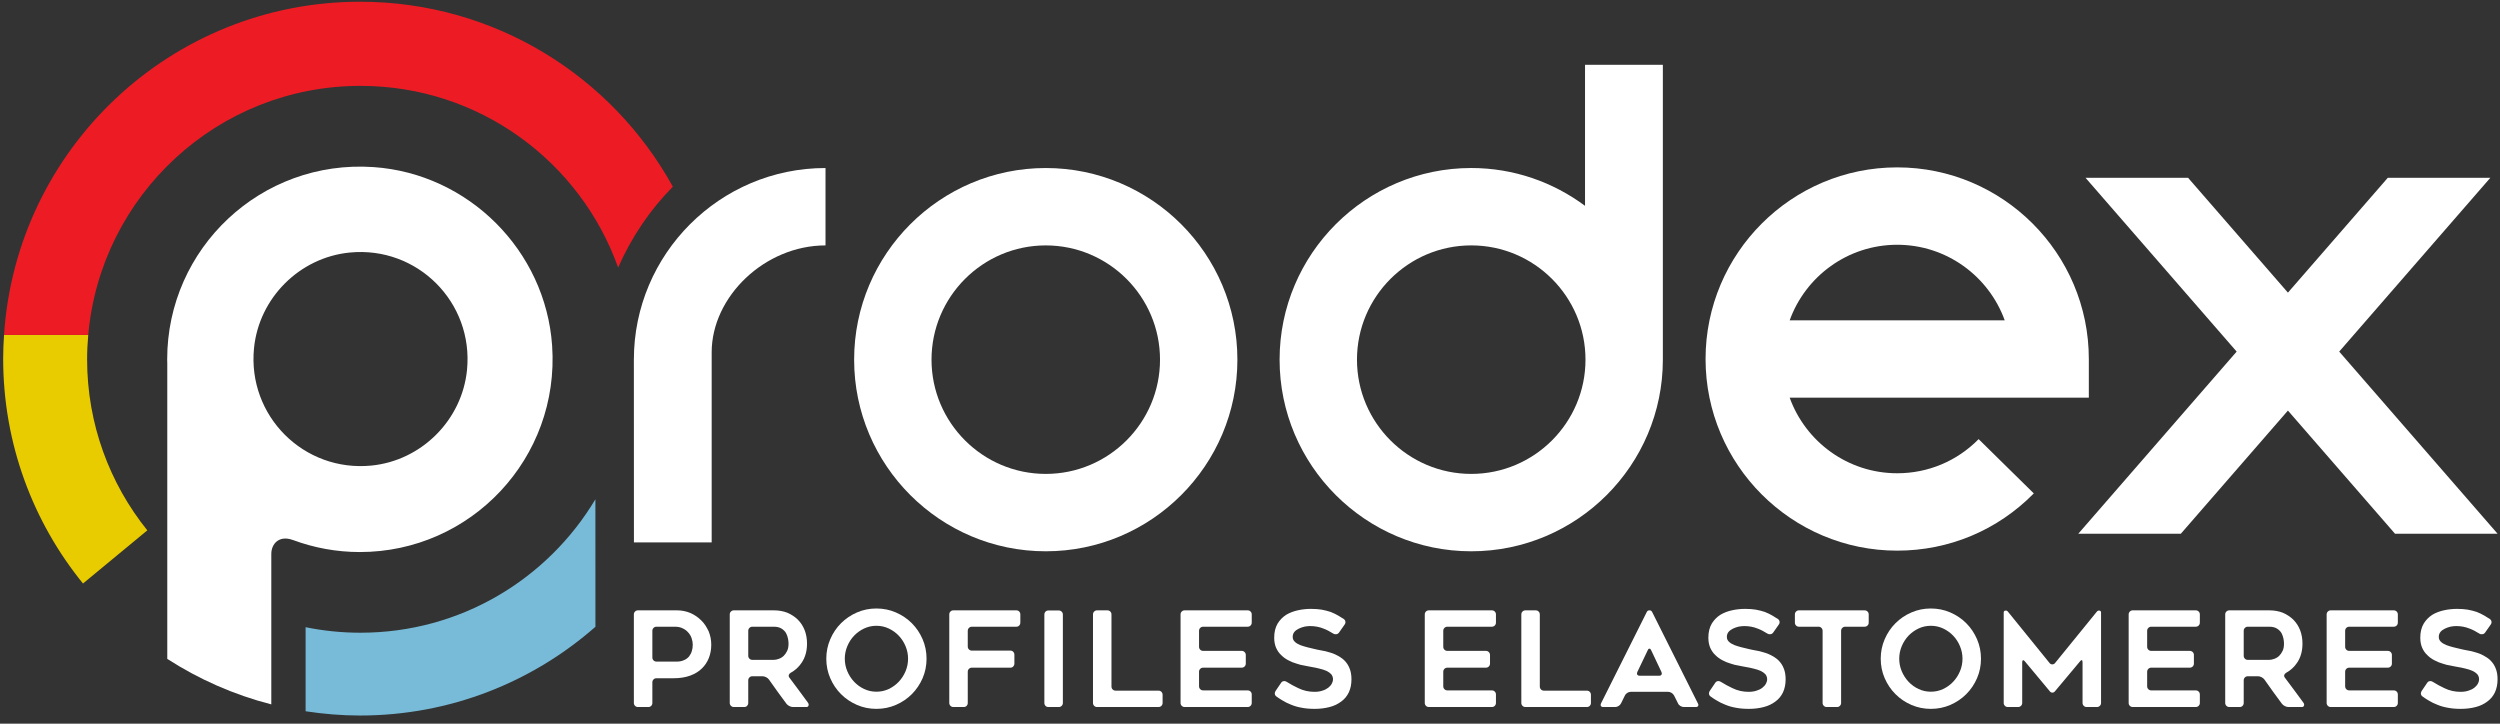 <?xml version="1.0" encoding="UTF-8" standalone="no"?><!DOCTYPE svg PUBLIC "-//W3C//DTD SVG 1.1//EN" "http://www.w3.org/Graphics/SVG/1.1/DTD/svg11.dtd"><svg width="100%" height="100%" viewBox="0 0 190 55" version="1.1" xmlns="http://www.w3.org/2000/svg" xmlns:xlink="http://www.w3.org/1999/xlink" xml:space="preserve" xmlns:serif="http://www.serif.com/" style="fill-rule:evenodd;clip-rule:evenodd;stroke-linejoin:round;stroke-miterlimit:2;"><rect x="0" y="0" width="190" height="55" fill="#333333" stroke="none"/><g><path d="M6.707,25.454l-6.4,0c-0.039,0.596 -0.066,1.196 -0.066,1.802c0,6.479 2.275,12.425 6.066,17.09l4.888,-4.039c-2.86,-3.56 -4.575,-8.079 -4.575,-13c0,-0.626 0.033,-1.242 0.087,-1.853" style="fill:#e9cc00;"/><path d="M27.4,6.526c9.03,0 16.711,5.761 19.577,13.806c1.011,-2.293 2.413,-4.38 4.159,-6.142c-4.615,-8.379 -13.529,-14.058 -23.771,-14.058c-14.374,0 -26.13,11.182 -27.058,25.322l6.4,0c0.937,-10.608 9.841,-18.928 20.693,-18.928" style="fill:#ed1c24;"/><path d="M27.4,48.087c-1.43,0 -2.826,-0.145 -4.174,-0.42l0,6.389c1.35,0.206 2.73,0.324 4.139,0.324c6.855,0 13.112,-2.55 17.888,-6.744l-0.003,-9.69c-3.627,6.072 -10.262,10.141 -17.85,10.141" style="fill:#77bbd8;"/><path d="M79.479,36.017c-4.789,0 -8.684,-3.895 -8.684,-8.683c0,-4.788 3.895,-8.683 8.684,-8.683c4.787,0 8.682,3.895 8.682,8.683c0,4.788 -3.895,8.683 -8.682,8.683m0,-23.247c-8.031,0 -14.565,6.533 -14.565,14.564c0,8.031 6.534,14.564 14.565,14.564c8.03,0 14.563,-6.533 14.563,-14.564c0,-8.031 -6.533,-14.564 -14.563,-14.564" style="fill:#fff;"/><path d="M144.187,18.602c3.755,0 6.963,2.397 8.171,5.742l-16.342,0c1.208,-3.345 4.414,-5.742 8.171,-5.742m0,17.366c-3.757,0 -6.963,-2.397 -8.171,-5.743l22.735,0l0,-2.94c0,-8.031 -6.533,-14.564 -14.564,-14.564c-8.031,0 -14.564,6.533 -14.564,14.564c0,8.031 6.533,14.564 14.564,14.564c3.935,0 7.622,-1.545 10.382,-4.35l-4.193,-4.125c-1.645,1.673 -3.844,2.594 -6.189,2.594" style="fill:#fff;"/><path d="M177.779,26.721l11.486,-13.209l-7.793,0l-7.59,8.728l-7.589,-8.728l-7.794,0l11.486,13.209l-12.037,13.844l7.794,0l8.14,-9.362l8.14,9.362l7.795,0l-12.038,-13.844Z" style="fill:#fff;"/><path d="M48.174,27.334l0.005,13.887l5.908,0l0,-14.44c0,-4.249 4.05,-8.13 8.652,-8.13l0,-5.881c-8.031,0 -14.565,6.533 -14.565,14.564" style="fill:#fff;"/><path d="M111.814,36.017c-4.789,0 -8.684,-3.896 -8.684,-8.683c0,-4.789 3.895,-8.684 8.684,-8.684c4.788,0 8.683,3.895 8.683,8.684c0,4.787 -3.895,8.683 -8.683,8.683m14.563,-31.092l-5.915,0l0,10.718c-2.421,-1.798 -5.408,-2.874 -8.648,-2.874c-8.031,0 -14.565,6.534 -14.565,14.565c0,8.03 6.534,14.564 14.565,14.564c8.03,0 14.563,-6.534 14.563,-14.564l0,-22.409Z" style="fill:#fff;"/><path d="M19.305,26.458c0.378,-3.807 3.457,-6.886 7.264,-7.264c5.145,-0.509 9.433,3.779 8.924,8.924c-0.377,3.808 -3.457,6.887 -7.264,7.265c-5.145,0.508 -9.433,-3.779 -8.924,-8.925m2.939,14.577c0.014,0.005 0.027,0.009 0.041,0.013c1.579,0.584 3.284,0.907 5.066,0.907c8.432,0 15.201,-7.127 14.611,-15.685c-0.499,-7.222 -6.35,-13.073 -13.572,-13.571c-8.559,-0.59 -15.684,6.177 -15.684,14.61c0,0.116 0.005,0.231 0.008,0.347c0,0.002 -0.001,0.005 -0.001,0.007l0,22.413c2.403,1.547 5.063,2.729 7.906,3.457l0,-11.444c0.004,-0.752 0.584,-1.429 1.625,-1.054" style="fill:#fff;"/><path d="M51.988,50.17c0.153,-0.066 0.281,-0.16 0.381,-0.28c0.047,-0.061 0.089,-0.126 0.126,-0.197c0.036,-0.07 0.065,-0.142 0.085,-0.215c0.047,-0.141 0.07,-0.302 0.07,-0.482c0,-0.161 -0.03,-0.328 -0.09,-0.502c-0.06,-0.168 -0.147,-0.312 -0.261,-0.432c-0.107,-0.127 -0.248,-0.231 -0.422,-0.312c-0.16,-0.079 -0.354,-0.12 -0.582,-0.12l-1.405,0c-0.087,0 -0.16,0.03 -0.221,0.091c-0.06,0.06 -0.09,0.134 -0.09,0.22l0,2.028c0,0.087 0.03,0.161 0.09,0.221c0.061,0.061 0.134,0.091 0.221,0.091l1.555,0c0.201,0 0.382,-0.037 0.543,-0.111m0.482,-3.583c0.314,0.14 0.589,0.328 0.823,0.562c0.12,0.114 0.225,0.241 0.316,0.381c0.09,0.141 0.173,0.288 0.246,0.442c0.134,0.328 0.201,0.669 0.201,1.024c0,0.361 -0.06,0.696 -0.181,1.004c-0.12,0.307 -0.298,0.575 -0.532,0.803c-0.227,0.227 -0.522,0.408 -0.883,0.542c-0.369,0.133 -0.783,0.201 -1.245,0.201l-1.325,0c-0.087,0 -0.16,0.03 -0.221,0.09c-0.06,0.06 -0.09,0.133 -0.09,0.221l0,1.565c0,0.088 -0.028,0.161 -0.085,0.221c-0.058,0.061 -0.13,0.091 -0.216,0.091l-0.794,0c-0.087,0 -0.16,-0.03 -0.22,-0.091c-0.061,-0.06 -0.09,-0.133 -0.09,-0.221l0,-6.725c0,-0.087 0.029,-0.161 0.09,-0.221c0.06,-0.06 0.133,-0.09 0.22,-0.09l2.961,0c0.356,0 0.696,0.066 1.025,0.201" style="fill:#fff;"/><path d="M57.178,50.15l1.626,0c0.12,0 0.251,-0.027 0.392,-0.08c0.147,-0.054 0.271,-0.131 0.371,-0.231c0.1,-0.1 0.188,-0.228 0.261,-0.381c0.067,-0.141 0.101,-0.322 0.101,-0.542c0,-0.121 -0.014,-0.248 -0.041,-0.382c-0.013,-0.073 -0.033,-0.146 -0.06,-0.216c-0.027,-0.07 -0.057,-0.139 -0.09,-0.206c-0.081,-0.133 -0.195,-0.247 -0.342,-0.34c-0.154,-0.095 -0.351,-0.142 -0.592,-0.142l-1.626,0c-0.087,0 -0.161,0.03 -0.221,0.091c-0.061,0.06 -0.09,0.134 -0.09,0.22l0,1.898c0,0.087 0.029,0.161 0.09,0.221c0.06,0.06 0.134,0.09 0.221,0.09m-0.612,3.584l-0.794,0c-0.087,0 -0.16,-0.031 -0.22,-0.09c-0.061,-0.061 -0.091,-0.134 -0.091,-0.221l0,-6.726c0,-0.087 0.03,-0.161 0.091,-0.221c0.06,-0.06 0.133,-0.09 0.22,-0.09l3.032,0c0.375,0 0.719,0.059 1.034,0.181c0.307,0.133 0.572,0.308 0.793,0.521c0.113,0.114 0.214,0.238 0.301,0.372c0.087,0.134 0.161,0.277 0.221,0.431c0.12,0.315 0.181,0.656 0.181,1.025c0,0.568 -0.138,1.054 -0.412,1.455c-0.214,0.321 -0.492,0.576 -0.833,0.763c-0.074,0.04 -0.12,0.096 -0.14,0.165c-0.02,0.071 -0.004,0.14 0.05,0.207c0.247,0.334 0.483,0.651 0.707,0.948c0.224,0.298 0.457,0.614 0.698,0.949c0.054,0.073 0.068,0.147 0.045,0.221c-0.023,0.073 -0.079,0.11 -0.165,0.11l-1.014,0c-0.087,0 -0.177,-0.024 -0.271,-0.07c-0.094,-0.047 -0.168,-0.104 -0.221,-0.17c-0.114,-0.155 -0.226,-0.308 -0.337,-0.457c-0.11,-0.152 -0.222,-0.304 -0.336,-0.458l-0.663,-0.933c-0.053,-0.073 -0.126,-0.133 -0.22,-0.181c-0.094,-0.046 -0.184,-0.07 -0.271,-0.07l-0.773,0c-0.087,0 -0.161,0.03 -0.221,0.09c-0.061,0.06 -0.09,0.135 -0.09,0.221l0,1.717c0,0.087 -0.029,0.16 -0.085,0.221c-0.058,0.059 -0.13,0.09 -0.216,0.09" style="fill:#fff;"/><path d="M66.609,47.56c-0.334,0 -0.646,0.069 -0.937,0.206c-0.29,0.138 -0.544,0.32 -0.761,0.547c-0.218,0.228 -0.389,0.494 -0.516,0.799c-0.127,0.304 -0.191,0.62 -0.191,0.948c0,0.335 0.064,0.652 0.191,0.953c0.127,0.301 0.298,0.568 0.516,0.799c0.217,0.23 0.471,0.415 0.761,0.552c0.291,0.137 0.603,0.206 0.937,0.206c0.334,0 0.645,-0.069 0.937,-0.206c0.29,-0.137 0.544,-0.322 0.761,-0.552c0.217,-0.231 0.389,-0.498 0.516,-0.799c0.127,-0.301 0.19,-0.618 0.19,-0.953c0,-0.328 -0.063,-0.644 -0.19,-0.948c-0.127,-0.305 -0.299,-0.571 -0.516,-0.799c-0.217,-0.227 -0.471,-0.409 -0.761,-0.547c-0.292,-0.137 -0.603,-0.206 -0.937,-0.206m-0.005,6.314c-0.522,0 -1.014,-0.1 -1.476,-0.301c-0.461,-0.2 -0.865,-0.473 -1.21,-0.818c-0.345,-0.345 -0.617,-0.748 -0.817,-1.21c-0.201,-0.461 -0.302,-0.956 -0.302,-1.485c0,-0.522 0.101,-1.016 0.302,-1.481c0.2,-0.464 0.472,-0.87 0.817,-1.214c0.345,-0.345 0.749,-0.618 1.21,-0.818c0.462,-0.202 0.954,-0.302 1.476,-0.302c0.529,0 1.024,0.1 1.486,0.302c0.461,0.2 0.865,0.473 1.21,0.818c0.344,0.344 0.616,0.75 0.818,1.214c0.2,0.465 0.3,0.959 0.3,1.481c0,0.529 -0.1,1.024 -0.3,1.485c-0.202,0.462 -0.474,0.865 -0.818,1.21c-0.345,0.345 -0.749,0.618 -1.21,0.818c-0.462,0.201 -0.957,0.301 -1.486,0.301" style="fill:#fff;"/><path d="M73.55,47.942l0,1.194c0,0.088 0.03,0.161 0.09,0.221c0.061,0.061 0.135,0.09 0.221,0.09l2.932,0c0.086,0 0.159,0.031 0.216,0.091c0.056,0.06 0.085,0.134 0.085,0.221l0,0.672c0,0.088 -0.029,0.16 -0.085,0.221c-0.057,0.06 -0.13,0.091 -0.216,0.091l-2.932,0c-0.086,0 -0.16,0.029 -0.221,0.09c-0.06,0.06 -0.09,0.134 -0.09,0.221l0,2.369c0,0.087 -0.028,0.16 -0.085,0.221c-0.057,0.06 -0.129,0.09 -0.216,0.09l-0.793,0c-0.087,0 -0.161,-0.03 -0.221,-0.09c-0.06,-0.061 -0.09,-0.134 -0.09,-0.221l0,-6.727c0,-0.086 0.03,-0.16 0.09,-0.22c0.06,-0.06 0.134,-0.09 0.221,-0.09l4.789,0c0.086,0 0.158,0.03 0.215,0.09c0.057,0.06 0.086,0.134 0.086,0.22l0,0.623c0,0.088 -0.029,0.161 -0.086,0.221c-0.057,0.06 -0.129,0.09 -0.215,0.09l-3.384,0c-0.086,0 -0.16,0.031 -0.221,0.091c-0.06,0.06 -0.09,0.134 -0.09,0.221" style="fill:#fff;"/><path d="M80.466,53.734l-0.792,0c-0.088,0 -0.159,-0.03 -0.216,-0.09c-0.057,-0.061 -0.086,-0.134 -0.086,-0.221l0,-6.715c0,-0.088 0.029,-0.161 0.086,-0.222c0.057,-0.06 0.128,-0.09 0.216,-0.09l0.792,0c0.088,0 0.162,0.03 0.221,0.09c0.061,0.061 0.091,0.134 0.091,0.222l0,6.715c0,0.087 -0.03,0.16 -0.091,0.221c-0.059,0.06 -0.133,0.09 -0.221,0.09" style="fill:#fff;"/><path d="M88.357,52.8l0,0.623c0,0.087 -0.03,0.16 -0.09,0.221c-0.061,0.06 -0.135,0.09 -0.221,0.09l-4.668,0c-0.088,0 -0.161,-0.03 -0.221,-0.09c-0.06,-0.061 -0.09,-0.134 -0.09,-0.221l0,-6.726c0,-0.087 0.03,-0.161 0.09,-0.221c0.06,-0.06 0.133,-0.09 0.221,-0.09l0.783,0c0.087,0 0.161,0.03 0.221,0.09c0.059,0.06 0.09,0.134 0.09,0.221l0,5.481c0,0.087 0.03,0.161 0.091,0.221c0.059,0.06 0.133,0.09 0.221,0.09l3.262,0c0.086,0 0.16,0.03 0.221,0.09c0.06,0.061 0.09,0.135 0.09,0.221" style="fill:#fff;"/><path d="M91.127,47.942l0,1.215c0,0.086 0.03,0.16 0.09,0.221c0.061,0.06 0.134,0.089 0.221,0.089l2.932,0c0.086,0 0.16,0.03 0.221,0.091c0.06,0.06 0.09,0.134 0.09,0.221l0,0.652c0,0.088 -0.03,0.16 -0.09,0.221c-0.061,0.06 -0.135,0.091 -0.221,0.091l-2.932,0c-0.087,0 -0.16,0.029 -0.221,0.09c-0.06,0.06 -0.09,0.134 -0.09,0.221l0,1.104c0,0.086 0.03,0.16 0.09,0.221c0.061,0.06 0.134,0.091 0.221,0.091l3.384,0c0.086,0 0.16,0.03 0.221,0.089c0.059,0.061 0.089,0.134 0.089,0.221l0,0.643c0,0.087 -0.03,0.16 -0.089,0.221c-0.061,0.06 -0.135,0.09 -0.221,0.09l-4.789,0c-0.087,0 -0.161,-0.03 -0.221,-0.09c-0.06,-0.061 -0.09,-0.134 -0.09,-0.221l0,-6.727c0,-0.086 0.03,-0.16 0.09,-0.22c0.06,-0.06 0.134,-0.09 0.221,-0.09l4.789,0c0.086,0 0.16,0.03 0.221,0.09c0.059,0.06 0.089,0.134 0.089,0.22l0,0.623c0,0.088 -0.03,0.161 -0.089,0.221c-0.061,0.06 -0.135,0.09 -0.221,0.09l-3.384,0c-0.087,0 -0.16,0.031 -0.221,0.091c-0.06,0.06 -0.09,0.134 -0.09,0.221" style="fill:#fff;"/><path d="M96.94,52.519l0.422,-0.622c0.046,-0.074 0.11,-0.117 0.19,-0.13c0.081,-0.014 0.157,0.002 0.23,0.049c0.303,0.188 0.596,0.349 0.885,0.482c0.381,0.188 0.793,0.281 1.234,0.281c0.228,0 0.428,-0.03 0.602,-0.09c0.162,-0.047 0.308,-0.12 0.442,-0.221c0.12,-0.094 0.211,-0.197 0.272,-0.311c0.059,-0.107 0.09,-0.221 0.09,-0.341c0,-0.141 -0.047,-0.268 -0.14,-0.382c-0.088,-0.093 -0.209,-0.177 -0.362,-0.25c-0.074,-0.034 -0.154,-0.064 -0.241,-0.091c-0.088,-0.027 -0.184,-0.054 -0.292,-0.08c-0.099,-0.027 -0.202,-0.05 -0.306,-0.071c-0.103,-0.02 -0.212,-0.04 -0.326,-0.06c-0.074,-0.014 -0.154,-0.028 -0.24,-0.045c-0.088,-0.016 -0.179,-0.035 -0.272,-0.055c-0.194,-0.027 -0.395,-0.077 -0.602,-0.151c-0.215,-0.06 -0.418,-0.143 -0.613,-0.25c-0.2,-0.101 -0.38,-0.232 -0.541,-0.393c-0.161,-0.147 -0.291,-0.334 -0.392,-0.561c-0.094,-0.221 -0.141,-0.476 -0.141,-0.763c0,-0.422 0.087,-0.78 0.261,-1.074c0.168,-0.275 0.389,-0.498 0.663,-0.673c0.261,-0.154 0.562,-0.268 0.904,-0.341c0.314,-0.067 0.635,-0.101 0.963,-0.101c0.308,0 0.583,0.02 0.823,0.06c0.121,0.021 0.236,0.045 0.347,0.076c0.11,0.03 0.219,0.062 0.326,0.095c0.107,0.041 0.211,0.086 0.311,0.136c0.101,0.05 0.198,0.101 0.291,0.155c0.067,0.041 0.131,0.08 0.191,0.121c0.061,0.04 0.127,0.081 0.201,0.12c0.074,0.054 0.117,0.121 0.13,0.201c0.013,0.081 -0.007,0.157 -0.06,0.23l-0.422,0.603c-0.053,0.074 -0.122,0.117 -0.206,0.13c-0.084,0.014 -0.162,-0.002 -0.235,-0.049c-0.262,-0.167 -0.509,-0.295 -0.743,-0.381c-0.315,-0.128 -0.653,-0.191 -1.014,-0.191c-0.061,0 -0.125,0.003 -0.196,0.01c-0.07,0.006 -0.142,0.016 -0.216,0.03c-0.153,0.034 -0.301,0.083 -0.442,0.151c-0.066,0.033 -0.129,0.069 -0.185,0.109c-0.056,0.04 -0.109,0.088 -0.155,0.14c-0.088,0.109 -0.131,0.235 -0.131,0.382c0,0.148 0.054,0.272 0.161,0.372c0.107,0.1 0.244,0.184 0.411,0.251c0.087,0.033 0.176,0.063 0.266,0.09c0.091,0.027 0.186,0.054 0.286,0.08c0.101,0.028 0.199,0.051 0.296,0.071c0.097,0.02 0.192,0.043 0.286,0.069c0.074,0.015 0.15,0.031 0.231,0.051c0.08,0.021 0.168,0.037 0.262,0.05c0.092,0.013 0.19,0.033 0.29,0.056c0.1,0.023 0.201,0.052 0.302,0.085c0.053,0.013 0.109,0.03 0.165,0.05c0.056,0.02 0.112,0.041 0.166,0.06c0.08,0.034 0.172,0.077 0.276,0.131c0.104,0.053 0.192,0.107 0.266,0.16c0.054,0.034 0.102,0.069 0.146,0.106c0.043,0.037 0.085,0.075 0.125,0.115c0.167,0.168 0.294,0.361 0.381,0.582c0.101,0.235 0.151,0.516 0.151,0.843c0,0.376 -0.067,0.707 -0.201,0.995c-0.134,0.281 -0.324,0.512 -0.572,0.693c-0.254,0.193 -0.549,0.335 -0.884,0.421c-0.354,0.093 -0.733,0.14 -1.134,0.14c-0.388,0 -0.726,-0.03 -1.014,-0.09c-0.275,-0.047 -0.538,-0.124 -0.793,-0.231c-0.12,-0.047 -0.237,-0.098 -0.351,-0.155c-0.114,-0.057 -0.225,-0.119 -0.331,-0.186c-0.067,-0.04 -0.134,-0.082 -0.201,-0.125c-0.067,-0.044 -0.138,-0.093 -0.211,-0.146c-0.074,-0.047 -0.117,-0.111 -0.13,-0.191c-0.014,-0.08 0.003,-0.157 0.05,-0.231" style="fill:#fff;"/><path d="M109.688,47.942l0,1.215c0,0.086 0.03,0.16 0.09,0.221c0.06,0.06 0.134,0.089 0.221,0.089l2.931,0c0.088,0 0.161,0.03 0.221,0.091c0.06,0.06 0.09,0.134 0.09,0.221l0,0.652c0,0.088 -0.03,0.16 -0.09,0.221c-0.06,0.06 -0.133,0.091 -0.221,0.091l-2.931,0c-0.087,0 -0.161,0.029 -0.221,0.09c-0.06,0.06 -0.09,0.134 -0.09,0.221l0,1.104c0,0.086 0.03,0.16 0.09,0.221c0.06,0.06 0.134,0.091 0.221,0.091l3.383,0c0.088,0 0.161,0.03 0.221,0.089c0.06,0.061 0.09,0.134 0.09,0.221l0,0.643c0,0.087 -0.03,0.16 -0.09,0.221c-0.06,0.06 -0.133,0.09 -0.221,0.09l-4.787,0c-0.088,0 -0.162,-0.03 -0.222,-0.09c-0.06,-0.061 -0.09,-0.134 -0.09,-0.221l0,-6.727c0,-0.086 0.03,-0.16 0.09,-0.22c0.06,-0.06 0.134,-0.09 0.222,-0.09l4.787,0c0.088,0 0.161,0.03 0.221,0.09c0.06,0.06 0.09,0.134 0.09,0.22l0,0.623c0,0.088 -0.03,0.161 -0.09,0.221c-0.06,0.06 -0.133,0.09 -0.221,0.09l-3.383,0c-0.087,0 -0.161,0.031 -0.221,0.091c-0.06,0.06 -0.09,0.134 -0.09,0.221" style="fill:#fff;"/><path d="M120.911,52.8l0,0.623c0,0.087 -0.03,0.16 -0.089,0.221c-0.061,0.06 -0.135,0.09 -0.222,0.09l-4.668,0c-0.087,0 -0.16,-0.03 -0.221,-0.09c-0.06,-0.061 -0.09,-0.134 -0.09,-0.221l0,-6.726c0,-0.087 0.03,-0.161 0.09,-0.221c0.061,-0.06 0.134,-0.09 0.221,-0.09l0.783,0c0.087,0 0.161,0.03 0.221,0.09c0.06,0.06 0.09,0.134 0.09,0.221l0,5.481c0,0.087 0.031,0.161 0.09,0.221c0.06,0.06 0.134,0.09 0.221,0.09l3.263,0c0.087,0 0.161,0.03 0.222,0.09c0.059,0.061 0.089,0.135 0.089,0.221" style="fill:#fff;"/><path d="M124.616,51.355l1.485,0c0.087,0 0.146,-0.029 0.176,-0.086c0.03,-0.056 0.028,-0.121 -0.005,-0.195l-0.783,-1.656c-0.034,-0.081 -0.077,-0.121 -0.131,-0.121c-0.053,0 -0.097,0.04 -0.13,0.121l-0.793,1.656c-0.033,0.08 -0.033,0.147 0,0.201c0.033,0.054 0.093,0.08 0.181,0.08m-2.942,2.108l3.484,-6.957c0.04,-0.08 0.106,-0.12 0.2,-0.12c0.093,0 0.161,0.04 0.201,0.12l3.483,6.957c0.04,0.073 0.045,0.137 0.015,0.191c-0.03,0.053 -0.089,0.08 -0.175,0.08l-0.914,0c-0.087,0 -0.174,-0.027 -0.26,-0.08c-0.088,-0.054 -0.148,-0.121 -0.181,-0.202l-0.302,-0.601c-0.04,-0.074 -0.102,-0.137 -0.185,-0.191c-0.084,-0.054 -0.169,-0.081 -0.256,-0.081l-2.852,0c-0.086,0 -0.173,0.027 -0.26,0.081c-0.087,0.054 -0.147,0.12 -0.181,0.2l-0.291,0.592c-0.04,0.081 -0.102,0.148 -0.186,0.202c-0.084,0.053 -0.169,0.08 -0.256,0.08l-0.913,0c-0.087,0 -0.146,-0.027 -0.176,-0.08c-0.03,-0.054 -0.028,-0.118 0.005,-0.191" style="fill:#fff;"/><path d="M129.936,52.519l0.421,-0.622c0.047,-0.074 0.111,-0.117 0.191,-0.13c0.081,-0.014 0.158,0.002 0.231,0.049c0.301,0.188 0.596,0.349 0.884,0.482c0.381,0.188 0.793,0.281 1.234,0.281c0.228,0 0.428,-0.03 0.602,-0.09c0.162,-0.047 0.309,-0.12 0.442,-0.221c0.12,-0.094 0.211,-0.197 0.271,-0.311c0.06,-0.107 0.091,-0.221 0.091,-0.341c0,-0.141 -0.047,-0.268 -0.141,-0.382c-0.087,-0.093 -0.208,-0.177 -0.361,-0.25c-0.074,-0.034 -0.155,-0.064 -0.241,-0.091c-0.087,-0.027 -0.184,-0.054 -0.292,-0.08c-0.1,-0.027 -0.202,-0.05 -0.305,-0.071c-0.104,-0.02 -0.213,-0.04 -0.327,-0.06c-0.074,-0.014 -0.154,-0.028 -0.24,-0.045c-0.088,-0.016 -0.179,-0.035 -0.272,-0.055c-0.194,-0.027 -0.395,-0.077 -0.602,-0.151c-0.215,-0.06 -0.418,-0.143 -0.613,-0.25c-0.2,-0.101 -0.38,-0.232 -0.541,-0.393c-0.16,-0.147 -0.291,-0.334 -0.392,-0.561c-0.094,-0.221 -0.141,-0.476 -0.141,-0.763c0,-0.422 0.087,-0.78 0.261,-1.074c0.168,-0.275 0.389,-0.498 0.663,-0.673c0.261,-0.154 0.562,-0.268 0.904,-0.341c0.314,-0.067 0.635,-0.101 0.963,-0.101c0.308,0 0.583,0.02 0.823,0.06c0.121,0.021 0.236,0.045 0.347,0.076c0.11,0.03 0.219,0.062 0.326,0.095c0.107,0.041 0.211,0.086 0.312,0.136c0.099,0.05 0.197,0.101 0.29,0.155c0.067,0.041 0.131,0.08 0.191,0.121c0.061,0.04 0.127,0.081 0.201,0.12c0.074,0.054 0.117,0.121 0.13,0.201c0.013,0.081 -0.006,0.157 -0.06,0.23l-0.422,0.603c-0.053,0.074 -0.122,0.117 -0.206,0.13c-0.084,0.014 -0.162,-0.002 -0.235,-0.049c-0.262,-0.167 -0.509,-0.295 -0.743,-0.381c-0.315,-0.128 -0.653,-0.191 -1.014,-0.191c-0.061,0 -0.125,0.003 -0.196,0.01c-0.07,0.006 -0.142,0.016 -0.216,0.03c-0.153,0.034 -0.301,0.083 -0.442,0.151c-0.066,0.033 -0.129,0.069 -0.185,0.109c-0.057,0.04 -0.109,0.088 -0.155,0.14c-0.088,0.109 -0.131,0.235 -0.131,0.382c0,0.148 0.053,0.272 0.161,0.372c0.106,0.1 0.244,0.184 0.411,0.251c0.088,0.033 0.176,0.063 0.266,0.09c0.091,0.027 0.186,0.054 0.286,0.08c0.101,0.028 0.199,0.051 0.296,0.071c0.097,0.02 0.193,0.043 0.286,0.069c0.074,0.015 0.15,0.031 0.231,0.051c0.081,0.021 0.168,0.037 0.262,0.05c0.092,0.013 0.19,0.033 0.29,0.056c0.101,0.023 0.201,0.052 0.302,0.085c0.053,0.013 0.109,0.03 0.165,0.05c0.056,0.02 0.113,0.041 0.166,0.06c0.08,0.034 0.172,0.077 0.276,0.131c0.104,0.053 0.192,0.107 0.266,0.16c0.054,0.034 0.102,0.069 0.146,0.106c0.043,0.037 0.085,0.075 0.125,0.115c0.167,0.168 0.294,0.361 0.381,0.582c0.101,0.235 0.151,0.516 0.151,0.843c0,0.376 -0.067,0.707 -0.201,0.995c-0.134,0.281 -0.324,0.512 -0.572,0.693c-0.254,0.193 -0.549,0.335 -0.883,0.421c-0.355,0.093 -0.734,0.14 -1.135,0.14c-0.388,0 -0.726,-0.03 -1.014,-0.09c-0.274,-0.047 -0.538,-0.124 -0.792,-0.231c-0.121,-0.047 -0.238,-0.098 -0.352,-0.155c-0.114,-0.057 -0.224,-0.119 -0.331,-0.186c-0.067,-0.04 -0.134,-0.082 -0.201,-0.125c-0.067,-0.044 -0.138,-0.093 -0.21,-0.146c-0.074,-0.047 -0.119,-0.111 -0.131,-0.191c-0.014,-0.08 0.003,-0.157 0.05,-0.231" style="fill:#fff;"/><path d="M141.711,47.63l-1.475,0c-0.088,0 -0.16,0.03 -0.221,0.091c-0.06,0.06 -0.091,0.134 -0.091,0.22l0,5.481c0,0.088 -0.03,0.161 -0.091,0.222c-0.059,0.059 -0.133,0.09 -0.22,0.09l-0.783,0c-0.087,0 -0.16,-0.031 -0.221,-0.09c-0.06,-0.061 -0.091,-0.134 -0.091,-0.222l0,-5.481c0,-0.086 -0.029,-0.16 -0.09,-0.22c-0.06,-0.061 -0.133,-0.091 -0.22,-0.091l-1.486,0c-0.087,0 -0.161,-0.029 -0.221,-0.09c-0.059,-0.06 -0.09,-0.134 -0.09,-0.22l0,-0.623c0,-0.087 0.031,-0.161 0.09,-0.221c0.06,-0.06 0.134,-0.09 0.221,-0.09l4.989,0c0.087,0 0.16,0.03 0.221,0.09c0.06,0.06 0.09,0.134 0.09,0.221l0,0.623c0,0.086 -0.03,0.16 -0.09,0.22c-0.061,0.061 -0.134,0.09 -0.221,0.09" style="fill:#fff;"/><path d="M146.745,47.56c-0.334,0 -0.646,0.069 -0.937,0.206c-0.29,0.138 -0.544,0.32 -0.761,0.547c-0.216,0.228 -0.388,0.494 -0.516,0.799c-0.126,0.304 -0.19,0.62 -0.19,0.948c0,0.335 0.064,0.652 0.19,0.953c0.128,0.301 0.3,0.568 0.516,0.799c0.217,0.23 0.471,0.415 0.761,0.552c0.291,0.137 0.603,0.206 0.937,0.206c0.334,0 0.647,-0.069 0.937,-0.206c0.291,-0.137 0.545,-0.322 0.761,-0.552c0.218,-0.231 0.39,-0.498 0.516,-0.799c0.127,-0.301 0.191,-0.618 0.191,-0.953c0,-0.328 -0.064,-0.644 -0.191,-0.948c-0.126,-0.305 -0.298,-0.571 -0.516,-0.799c-0.216,-0.227 -0.47,-0.409 -0.761,-0.547c-0.29,-0.137 -0.603,-0.206 -0.937,-0.206m-0.005,6.314c-0.522,0 -1.013,-0.1 -1.475,-0.301c-0.463,-0.2 -0.865,-0.473 -1.209,-0.818c-0.345,-0.345 -0.618,-0.748 -0.819,-1.21c-0.201,-0.461 -0.302,-0.956 -0.302,-1.485c0,-0.522 0.101,-1.016 0.302,-1.481c0.201,-0.464 0.474,-0.87 0.819,-1.214c0.344,-0.345 0.746,-0.618 1.209,-0.818c0.462,-0.202 0.953,-0.302 1.475,-0.302c0.529,0 1.024,0.1 1.487,0.302c0.461,0.2 0.864,0.473 1.209,0.818c0.344,0.344 0.617,0.75 0.818,1.214c0.201,0.465 0.301,0.959 0.301,1.481c0,0.529 -0.1,1.024 -0.301,1.485c-0.201,0.462 -0.474,0.865 -0.818,1.21c-0.345,0.345 -0.748,0.618 -1.209,0.818c-0.463,0.201 -0.958,0.301 -1.487,0.301" style="fill:#fff;"/><path d="M159.68,46.556l0,6.866c0,0.088 -0.03,0.161 -0.09,0.221c-0.061,0.061 -0.13,0.091 -0.211,0.091l-0.793,0c-0.087,0 -0.16,-0.03 -0.221,-0.091c-0.061,-0.06 -0.091,-0.133 -0.091,-0.221l0,-3.092c0,-0.086 -0.017,-0.138 -0.055,-0.155c-0.036,-0.016 -0.081,0.012 -0.136,0.086l-1.907,2.278c-0.053,0.067 -0.119,0.101 -0.195,0.101c-0.077,0 -0.143,-0.034 -0.195,-0.101l-1.898,-2.278c-0.054,-0.067 -0.1,-0.094 -0.14,-0.081c-0.041,0.014 -0.06,0.064 -0.06,0.15l0,3.092c0,0.088 -0.031,0.161 -0.091,0.221c-0.061,0.061 -0.135,0.091 -0.221,0.091l-0.783,0c-0.087,0 -0.16,-0.03 -0.22,-0.091c-0.061,-0.06 -0.091,-0.133 -0.091,-0.221l0,-6.866c0,-0.086 0.04,-0.137 0.12,-0.15c0.081,-0.013 0.147,0.013 0.201,0.081l3.173,3.914c0.053,0.06 0.119,0.091 0.2,0.091c0.08,0 0.147,-0.031 0.2,-0.091l3.183,-3.914c0.053,-0.068 0.12,-0.094 0.201,-0.081c0.08,0.013 0.12,0.064 0.12,0.15" style="fill:#fff;"/><path d="M163.184,47.942l0,1.215c0,0.086 0.03,0.16 0.089,0.221c0.061,0.06 0.135,0.089 0.221,0.089l2.932,0c0.087,0 0.16,0.03 0.221,0.091c0.059,0.06 0.09,0.134 0.09,0.221l0,0.652c0,0.088 -0.031,0.16 -0.09,0.221c-0.061,0.06 -0.134,0.091 -0.221,0.091l-2.932,0c-0.086,0 -0.16,0.029 -0.221,0.09c-0.059,0.06 -0.089,0.134 -0.089,0.221l0,1.104c0,0.086 0.03,0.16 0.089,0.221c0.061,0.06 0.135,0.091 0.221,0.091l3.384,0c0.087,0 0.16,0.03 0.221,0.089c0.059,0.061 0.09,0.134 0.09,0.221l0,0.643c0,0.087 -0.031,0.16 -0.09,0.221c-0.061,0.06 -0.134,0.09 -0.221,0.09l-4.788,0c-0.088,0 -0.161,-0.03 -0.221,-0.09c-0.061,-0.061 -0.091,-0.134 -0.091,-0.221l0,-6.727c0,-0.086 0.03,-0.16 0.091,-0.22c0.06,-0.06 0.133,-0.09 0.221,-0.09l4.788,0c0.087,0 0.16,0.03 0.221,0.09c0.059,0.06 0.09,0.134 0.09,0.22l0,0.623c0,0.088 -0.031,0.161 -0.09,0.221c-0.061,0.06 -0.134,0.09 -0.221,0.09l-3.384,0c-0.086,0 -0.16,0.031 -0.221,0.091c-0.059,0.06 -0.089,0.134 -0.089,0.221" style="fill:#fff;"/><path d="M170.832,50.15l1.627,0c0.121,0 0.251,-0.027 0.392,-0.08c0.147,-0.054 0.27,-0.131 0.371,-0.231c0.1,-0.1 0.188,-0.228 0.261,-0.381c0.067,-0.141 0.1,-0.322 0.1,-0.542c0,-0.121 -0.013,-0.248 -0.04,-0.382c-0.013,-0.073 -0.033,-0.146 -0.06,-0.216c-0.027,-0.07 -0.057,-0.139 -0.09,-0.206c-0.081,-0.133 -0.195,-0.247 -0.342,-0.34c-0.154,-0.095 -0.352,-0.142 -0.592,-0.142l-1.627,0c-0.086,0 -0.16,0.03 -0.22,0.091c-0.06,0.06 -0.09,0.134 -0.09,0.22l0,1.898c0,0.087 0.03,0.161 0.09,0.221c0.06,0.06 0.134,0.09 0.22,0.09m-0.612,3.584l-0.793,0c-0.087,0 -0.16,-0.031 -0.22,-0.09c-0.061,-0.061 -0.091,-0.134 -0.091,-0.221l0,-6.726c0,-0.087 0.03,-0.161 0.091,-0.221c0.06,-0.06 0.133,-0.09 0.22,-0.09l3.032,0c0.375,0 0.72,0.059 1.034,0.181c0.307,0.133 0.572,0.308 0.793,0.521c0.113,0.114 0.214,0.238 0.301,0.372c0.087,0.134 0.161,0.277 0.221,0.431c0.121,0.315 0.18,0.656 0.18,1.025c0,0.568 -0.137,1.054 -0.411,1.455c-0.214,0.321 -0.492,0.576 -0.833,0.763c-0.074,0.04 -0.12,0.096 -0.141,0.165c-0.02,0.071 -0.003,0.14 0.05,0.207c0.248,0.334 0.484,0.651 0.708,0.948c0.225,0.298 0.457,0.614 0.698,0.949c0.054,0.073 0.069,0.147 0.045,0.221c-0.024,0.073 -0.079,0.11 -0.165,0.11l-1.015,0c-0.086,0 -0.177,-0.024 -0.271,-0.07c-0.093,-0.047 -0.167,-0.104 -0.22,-0.17c-0.114,-0.155 -0.225,-0.308 -0.337,-0.457c-0.11,-0.152 -0.222,-0.304 -0.336,-0.458l-0.662,-0.933c-0.054,-0.073 -0.127,-0.133 -0.221,-0.181c-0.094,-0.046 -0.184,-0.07 -0.272,-0.07l-0.773,0c-0.086,0 -0.16,0.03 -0.22,0.09c-0.06,0.06 -0.09,0.135 -0.09,0.221l0,1.717c0,0.087 -0.029,0.16 -0.086,0.221c-0.057,0.059 -0.128,0.09 -0.216,0.09" style="fill:#fff;"/><path d="M178.231,47.942l0,1.215c0,0.086 0.03,0.16 0.089,0.221c0.061,0.06 0.135,0.089 0.221,0.089l2.932,0c0.087,0 0.16,0.03 0.22,0.091c0.061,0.06 0.091,0.134 0.091,0.221l0,0.652c0,0.088 -0.03,0.16 -0.091,0.221c-0.06,0.06 -0.133,0.091 -0.22,0.091l-2.932,0c-0.086,0 -0.16,0.029 -0.221,0.09c-0.059,0.06 -0.089,0.134 -0.089,0.221l0,1.104c0,0.086 0.03,0.16 0.089,0.221c0.061,0.06 0.135,0.091 0.221,0.091l3.384,0c0.087,0 0.16,0.03 0.221,0.089c0.06,0.061 0.09,0.134 0.09,0.221l0,0.643c0,0.087 -0.03,0.16 -0.09,0.221c-0.061,0.06 -0.134,0.09 -0.221,0.09l-4.789,0c-0.087,0 -0.16,-0.03 -0.22,-0.09c-0.061,-0.061 -0.091,-0.134 -0.091,-0.221l0,-6.727c0,-0.086 0.03,-0.16 0.091,-0.22c0.06,-0.06 0.133,-0.09 0.22,-0.09l4.789,0c0.087,0 0.16,0.03 0.221,0.09c0.06,0.06 0.09,0.134 0.09,0.22l0,0.623c0,0.088 -0.03,0.161 -0.09,0.221c-0.061,0.06 -0.134,0.09 -0.221,0.09l-3.384,0c-0.086,0 -0.16,0.031 -0.221,0.091c-0.059,0.06 -0.089,0.134 -0.089,0.221" style="fill:#fff;"/><path d="M184.043,52.519l0.421,-0.622c0.047,-0.074 0.111,-0.117 0.191,-0.13c0.08,-0.014 0.158,0.002 0.231,0.049c0.301,0.188 0.595,0.349 0.883,0.482c0.382,0.188 0.794,0.281 1.235,0.281c0.228,0 0.428,-0.03 0.602,-0.09c0.161,-0.047 0.308,-0.12 0.442,-0.221c0.12,-0.094 0.211,-0.197 0.271,-0.311c0.06,-0.107 0.09,-0.221 0.09,-0.341c0,-0.141 -0.046,-0.268 -0.14,-0.382c-0.087,-0.093 -0.208,-0.177 -0.362,-0.25c-0.073,-0.034 -0.154,-0.064 -0.24,-0.091c-0.088,-0.027 -0.184,-0.054 -0.291,-0.08c-0.101,-0.027 -0.203,-0.05 -0.306,-0.071c-0.105,-0.02 -0.213,-0.04 -0.327,-0.06c-0.074,-0.014 -0.153,-0.028 -0.241,-0.045c-0.087,-0.016 -0.177,-0.035 -0.271,-0.055c-0.194,-0.027 -0.395,-0.077 -0.602,-0.151c-0.214,-0.06 -0.419,-0.143 -0.613,-0.25c-0.2,-0.101 -0.381,-0.232 -0.541,-0.393c-0.161,-0.147 -0.292,-0.334 -0.392,-0.561c-0.094,-0.221 -0.141,-0.476 -0.141,-0.763c0,-0.422 0.087,-0.78 0.262,-1.074c0.167,-0.275 0.388,-0.498 0.662,-0.673c0.261,-0.154 0.562,-0.268 0.903,-0.341c0.315,-0.067 0.636,-0.101 0.964,-0.101c0.308,0 0.582,0.02 0.823,0.06c0.121,0.021 0.236,0.045 0.346,0.076c0.111,0.03 0.219,0.062 0.326,0.095c0.107,0.041 0.212,0.086 0.312,0.136c0.1,0.05 0.197,0.101 0.291,0.155c0.067,0.041 0.13,0.08 0.191,0.121c0.06,0.04 0.127,0.081 0.2,0.12c0.074,0.054 0.117,0.121 0.131,0.201c0.013,0.081 -0.007,0.157 -0.06,0.23l-0.422,0.603c-0.053,0.074 -0.122,0.117 -0.206,0.13c-0.083,0.014 -0.162,-0.002 -0.235,-0.049c-0.262,-0.167 -0.509,-0.295 -0.744,-0.381c-0.314,-0.128 -0.652,-0.191 -1.013,-0.191c-0.06,0 -0.125,0.003 -0.196,0.01c-0.07,0.006 -0.142,0.016 -0.216,0.03c-0.154,0.034 -0.301,0.083 -0.442,0.151c-0.066,0.033 -0.128,0.069 -0.185,0.109c-0.057,0.04 -0.109,0.088 -0.155,0.14c-0.088,0.109 -0.131,0.235 -0.131,0.382c0,0.148 0.053,0.272 0.161,0.372c0.106,0.1 0.244,0.184 0.411,0.251c0.087,0.033 0.176,0.063 0.265,0.09c0.091,0.027 0.187,0.054 0.287,0.08c0.101,0.028 0.199,0.051 0.296,0.071c0.097,0.02 0.193,0.043 0.286,0.069c0.073,0.015 0.151,0.031 0.231,0.051c0.08,0.021 0.168,0.037 0.261,0.05c0.094,0.013 0.191,0.033 0.291,0.056c0.101,0.023 0.201,0.052 0.302,0.085c0.053,0.013 0.108,0.03 0.165,0.05c0.057,0.02 0.112,0.041 0.166,0.06c0.079,0.034 0.172,0.077 0.276,0.131c0.103,0.053 0.192,0.107 0.266,0.16c0.053,0.034 0.102,0.069 0.146,0.106c0.043,0.037 0.085,0.075 0.125,0.115c0.168,0.168 0.294,0.361 0.382,0.582c0.1,0.235 0.15,0.516 0.15,0.843c0,0.376 -0.067,0.707 -0.201,0.995c-0.133,0.281 -0.325,0.512 -0.572,0.693c-0.255,0.193 -0.549,0.335 -0.883,0.421c-0.355,0.093 -0.734,0.14 -1.135,0.14c-0.388,0 -0.726,-0.03 -1.014,-0.09c-0.274,-0.047 -0.538,-0.124 -0.792,-0.231c-0.121,-0.047 -0.238,-0.098 -0.352,-0.155c-0.114,-0.057 -0.224,-0.119 -0.331,-0.186c-0.067,-0.04 -0.134,-0.082 -0.201,-0.125c-0.068,-0.044 -0.137,-0.093 -0.21,-0.146c-0.074,-0.047 -0.118,-0.111 -0.131,-0.191c-0.014,-0.08 0.003,-0.157 0.05,-0.231" style="fill:#fff;"/></g></svg>